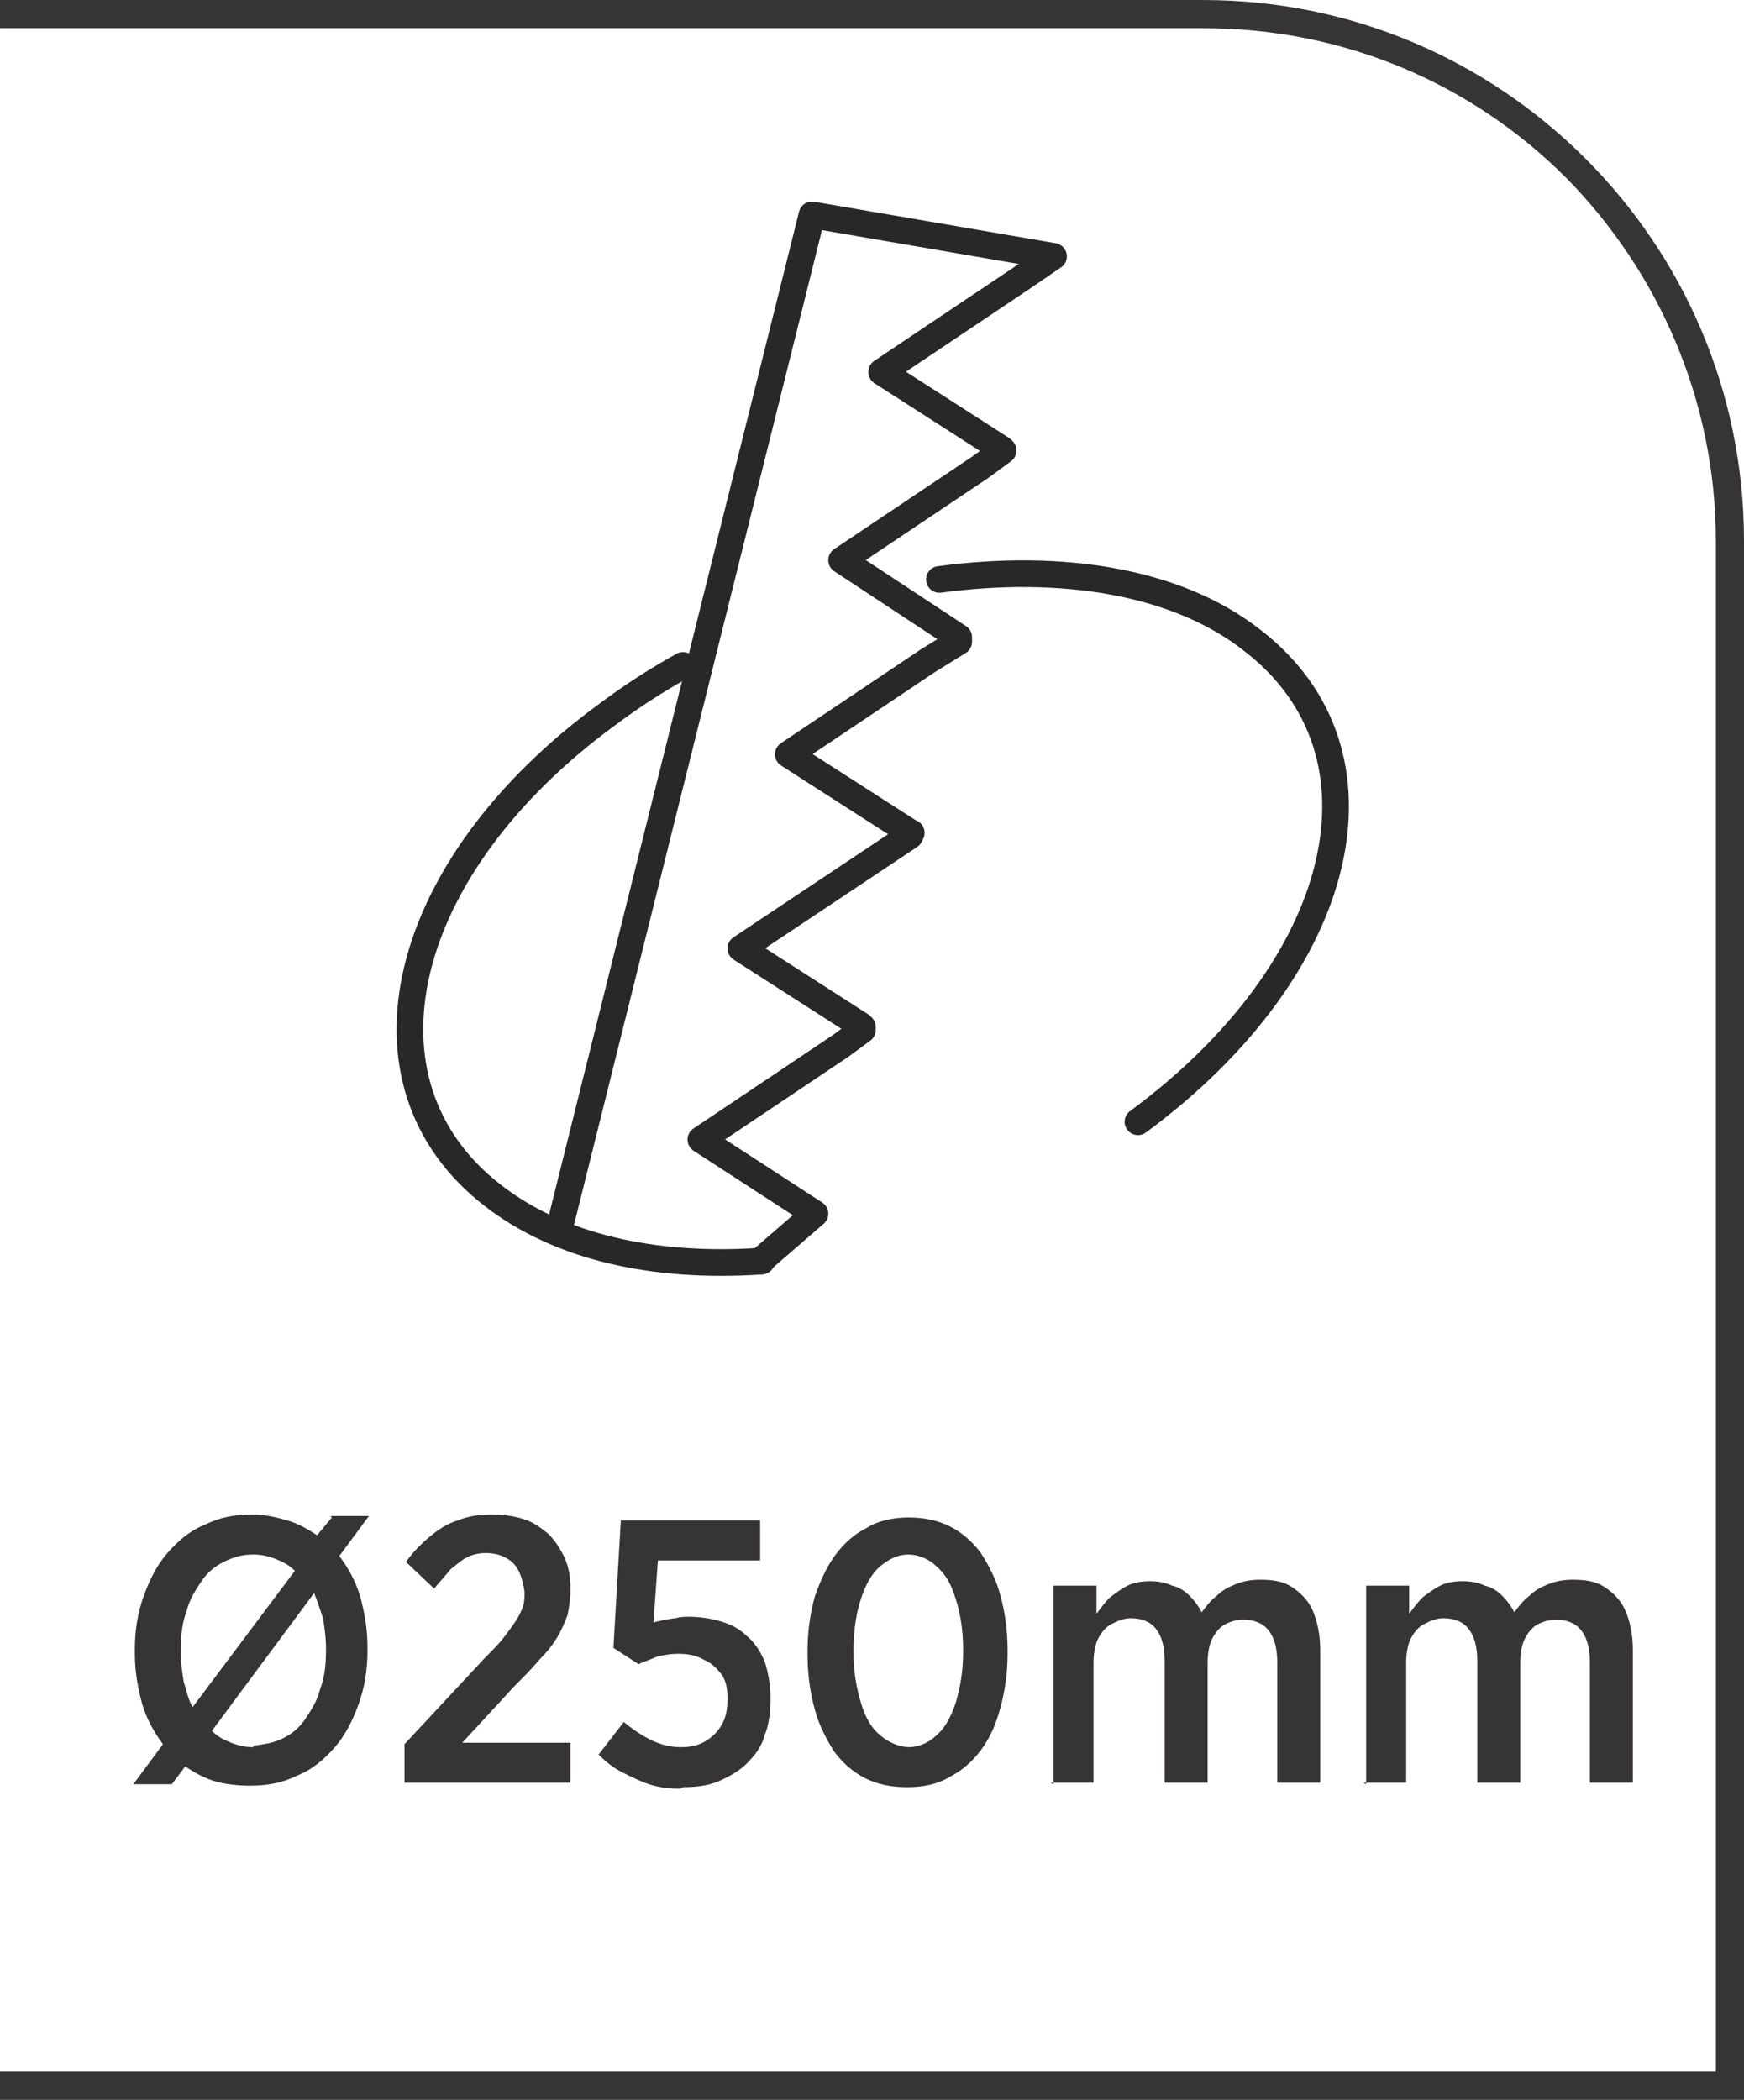 <?xml version="1.0" encoding="UTF-8"?>
<!DOCTYPE svg PUBLIC "-//W3C//DTD SVG 1.1//EN" "http://www.w3.org/Graphics/SVG/1.1/DTD/svg11.dtd">
<!-- Creator: CorelDRAW -->
<svg xmlns="http://www.w3.org/2000/svg" xml:space="preserve" width="6.566mm" height="7.905mm" style="shape-rendering:geometricPrecision; text-rendering:geometricPrecision; image-rendering:optimizeQuality; fill-rule:evenodd; clip-rule:evenodd"
viewBox="0 0 1.177 1.417"
 xmlns:xlink="http://www.w3.org/1999/xlink">
 <defs>
  <style type="text/css">
   <![CDATA[
    .str0 {stroke:#282829;stroke-width:0.018;stroke-linecap:round;stroke-linejoin:round}
    .fil1 {fill:none}
    .fil0 {fill:#373435;fill-rule:nonzero}
   ]]>
  </style>
 </defs>
 <g id="Layer_x0020_1">
  <path class="fil0" d="M-0 1.398l1.158 0 0 -1.033c0,-0.095 -0.039,-0.182 -0.101,-0.245 -0.063,-0.063 -0.149,-0.101 -0.245,-0.101l-0.812 0 0 -0.019 0.812 0c0.101,0 0.192,0.041 0.258,0.107 0.066,0.066 0.107,0.157 0.107,0.258l0 1.052 -1.177 0 0 -0.019z"/>
  <path class="fil0" d="M0.224 1.024l-0.01 0.012c-0.006,-0.004 -0.013,-0.008 -0.02,-0.01 -0.007,-0.002 -0.015,-0.004 -0.024,-0.004 -0.012,3.58387e-005 -0.022,0.002 -0.032,0.007 -0.01,0.004 -0.018,0.011 -0.025,0.019 -0.007,0.008 -0.012,0.018 -0.016,0.029 -0.004,0.011 -0.006,0.023 -0.006,0.036l0 0.003c3.58387e-005,0.012 0.002,0.023 0.005,0.034 0.003,0.01 0.008,0.019 0.014,0.027l-0.02 0.027 0.026 0 0.009 -0.012c0.006,0.004 0.013,0.008 0.02,0.01 0.007,0.002 0.015,0.003 0.024,0.003 0.012,-7.16775e-005 0.022,-0.002 0.032,-0.007 0.01,-0.004 0.018,-0.011 0.025,-0.019 0.007,-0.008 0.012,-0.018 0.016,-0.029 0.004,-0.011 0.006,-0.023 0.006,-0.036l0 -0.003c-3.58387e-005,-0.012 -0.002,-0.023 -0.005,-0.034 -0.003,-0.01 -0.008,-0.019 -0.014,-0.027l0.02 -0.027 -0.026 0zm-0.102 0.091l0 -0.002c3.58387e-005,-0.01 0.001,-0.018 0.004,-0.026 0.002,-0.008 0.006,-0.014 0.01,-0.02 0.004,-0.006 0.009,-0.01 0.015,-0.013 0.006,-0.003 0.012,-0.005 0.02,-0.005 0.005,0 0.01,0.001 0.015,0.003 0.005,0.002 0.009,0.004 0.013,0.008l-0.069 0.092c-0.003,-0.005 -0.004,-0.011 -0.006,-0.017 -0.001,-0.006 -0.002,-0.013 -0.002,-0.02zm0.049 0.064c-0.005,0 -0.01,-0.001 -0.015,-0.003 -0.005,-0.002 -0.009,-0.004 -0.013,-0.008l0.069 -0.093c0.002,0.005 0.004,0.011 0.006,0.017 0.001,0.006 0.002,0.013 0.002,0.02l0 0.002c-3.58387e-005,0.01 -0.001,0.018 -0.004,0.026 -0.002,0.008 -0.006,0.014 -0.01,0.02 -0.004,0.006 -0.009,0.01 -0.015,0.013 -0.006,0.003 -0.012,0.004 -0.02,0.005zm0.102 0.024l0.112 0 0 -0.027 -0.073 0 0.035 -0.038c0.006,-0.006 0.012,-0.012 0.017,-0.018 0.005,-0.005 0.009,-0.01 0.012,-0.015 0.003,-0.005 0.005,-0.01 0.007,-0.015 0.001,-0.005 0.002,-0.011 0.002,-0.017l0 -0.001c-5.37581e-005,-0.008 -0.001,-0.014 -0.004,-0.021 -0.003,-0.006 -0.006,-0.011 -0.011,-0.016 -0.005,-0.004 -0.01,-0.008 -0.017,-0.01 -0.006,-0.002 -0.014,-0.003 -0.021,-0.003 -0.008,0 -0.016,0.001 -0.023,0.004 -0.007,0.002 -0.013,0.006 -0.019,0.011 -0.006,0.005 -0.011,0.01 -0.016,0.017l0.019 0.018c0.004,-0.005 0.008,-0.009 0.011,-0.013 0.004,-0.003 0.007,-0.006 0.011,-0.008 0.004,-0.002 0.008,-0.003 0.013,-0.003 0.005,0 0.009,0.001 0.013,0.003 0.004,0.002 0.007,0.005 0.009,0.009 0.002,0.004 0.003,0.008 0.004,0.014 0,0.004 -0,0.007 -0.001,0.01 -0.001,0.003 -0.003,0.007 -0.005,0.01 -0.002,0.003 -0.005,0.007 -0.008,0.011 -0.003,0.004 -0.008,0.009 -0.013,0.014l-0.054 0.058 0 0.023zm0.188 0.003c0.009,-3.58387e-005 0.017,-0.001 0.024,-0.004 0.007,-0.003 0.014,-0.007 0.019,-0.012 0.005,-0.005 0.01,-0.011 0.012,-0.019 0.003,-0.007 0.004,-0.016 0.004,-0.025l0 -0.001c-5.37581e-005,-0.009 -0.002,-0.018 -0.004,-0.024 -0.003,-0.007 -0.007,-0.013 -0.012,-0.017 -0.005,-0.005 -0.011,-0.008 -0.018,-0.01 -0.007,-0.002 -0.014,-0.003 -0.021,-0.003 -0.003,0 -0.006,0 -0.009,0.001 -0.003,0 -0.005,0.001 -0.008,0.001 -0.002,0.001 -0.005,0.001 -0.007,0.002l0.003 -0.042 0.069 0 0 -0.027 -0.094 0 -0.005 0.086 0.017 0.011c0.004,-0.002 0.008,-0.003 0.012,-0.005 0.004,-0.001 0.009,-0.002 0.015,-0.002 0.006,0 0.012,0.001 0.017,0.004 0.005,0.002 0.009,0.006 0.012,0.01 0.003,0.004 0.004,0.01 0.004,0.016l0 0.001c-5.37581e-005,0.006 -0.001,0.012 -0.004,0.017 -0.003,0.005 -0.006,0.008 -0.011,0.011 -0.005,0.003 -0.01,0.004 -0.017,0.004 -0.007,-3.58387e-005 -0.014,-0.002 -0.02,-0.005 -0.006,-0.003 -0.012,-0.007 -0.018,-0.012l-0.017 0.022c0.005,0.005 0.01,0.009 0.016,0.012 0.006,0.003 0.012,0.006 0.018,0.008 0.006,0.002 0.013,0.003 0.021,0.003zm0.152 0c0.01,-3.58387e-005 0.02,-0.002 0.028,-0.007 0.008,-0.004 0.015,-0.01 0.021,-0.018 0.006,-0.008 0.01,-0.017 0.013,-0.028 0.003,-0.011 0.005,-0.023 0.005,-0.037l0 -0.003c-3.58387e-005,-0.014 -0.002,-0.026 -0.005,-0.037 -0.003,-0.011 -0.008,-0.02 -0.013,-0.028 -0.006,-0.008 -0.013,-0.014 -0.021,-0.018 -0.008,-0.004 -0.017,-0.006 -0.028,-0.006 -0.01,3.58387e-005 -0.02,0.002 -0.028,0.007 -0.008,0.004 -0.015,0.01 -0.021,0.018 -0.006,0.008 -0.01,0.017 -0.014,0.028 -0.003,0.011 -0.005,0.023 -0.005,0.037l0 0.003c5.37581e-005,0.014 0.002,0.026 0.005,0.037 0.003,0.011 0.008,0.02 0.013,0.028 0.006,0.008 0.013,0.014 0.021,0.018 0.008,0.004 0.017,0.006 0.028,0.006zm0.001 -0.027c-0.007,-3.58387e-005 -0.014,-0.003 -0.02,-0.008 -0.006,-0.005 -0.01,-0.012 -0.013,-0.022 -0.003,-0.01 -0.005,-0.021 -0.005,-0.034l0 -0.002c3.58387e-005,-0.013 0.002,-0.025 0.005,-0.034 0.003,-0.009 0.007,-0.017 0.013,-0.022 0.006,-0.005 0.012,-0.008 0.019,-0.008 0.007,3.58387e-005 0.014,0.003 0.019,0.008 0.006,0.005 0.01,0.012 0.013,0.022 0.003,0.009 0.005,0.021 0.005,0.034l0 0.002c-3.58387e-005,0.013 -0.002,0.024 -0.005,0.034 -0.003,0.009 -0.007,0.017 -0.013,0.022 -0.005,0.005 -0.012,0.008 -0.019,0.008zm0.095 0.024l0.029 0 0 -0.081c3.58387e-005,-0.006 0.001,-0.012 0.003,-0.016 0.002,-0.004 0.005,-0.008 0.009,-0.01 0.004,-0.002 0.008,-0.004 0.013,-0.004 0.007,0 0.013,0.002 0.017,0.007 0.004,0.005 0.006,0.012 0.006,0.022l0 0.082 0.029 0 0 -0.081c3.58387e-005,-0.006 0.001,-0.012 0.003,-0.016 0.002,-0.004 0.005,-0.008 0.009,-0.01 0.004,-0.002 0.008,-0.003 0.012,-0.003 0.007,0 0.013,0.002 0.017,0.007 0.004,0.005 0.006,0.012 0.006,0.022l0 0.081 0.029 0 0 -0.09c-5.37581e-005,-0.01 -0.002,-0.019 -0.005,-0.026 -0.003,-0.007 -0.008,-0.012 -0.014,-0.016 -0.006,-0.004 -0.013,-0.005 -0.022,-0.005 -0.006,3.58387e-005 -0.011,0.001 -0.016,0.003 -0.005,0.002 -0.009,0.004 -0.013,0.008 -0.004,0.003 -0.007,0.007 -0.01,0.011 -0.002,-0.004 -0.005,-0.008 -0.008,-0.011 -0.003,-0.003 -0.007,-0.006 -0.012,-0.007 -0.004,-0.002 -0.009,-0.003 -0.015,-0.003 -0.006,3.58387e-005 -0.011,0.001 -0.015,0.003 -0.004,0.002 -0.008,0.005 -0.012,0.008 -0.003,0.003 -0.006,0.007 -0.009,0.011l0 -0.019 -0.029 0 0 0.134zm0.211 0l0.029 0 0 -0.081c3.58387e-005,-0.006 0.001,-0.012 0.003,-0.016 0.002,-0.004 0.005,-0.008 0.009,-0.01 0.004,-0.002 0.008,-0.004 0.013,-0.004 0.007,0 0.013,0.002 0.017,0.007 0.004,0.005 0.006,0.012 0.006,0.022l0 0.082 0.029 0 0 -0.081c3.58387e-005,-0.006 0.001,-0.012 0.003,-0.016 0.002,-0.004 0.005,-0.008 0.009,-0.01 0.004,-0.002 0.008,-0.003 0.012,-0.003 0.007,0 0.013,0.002 0.017,0.007 0.004,0.005 0.006,0.012 0.006,0.022l0 0.081 0.029 0 0 -0.09c-5.37581e-005,-0.01 -0.002,-0.019 -0.005,-0.026 -0.003,-0.007 -0.008,-0.012 -0.014,-0.016 -0.006,-0.004 -0.013,-0.005 -0.022,-0.005 -0.006,3.58387e-005 -0.011,0.001 -0.016,0.003 -0.005,0.002 -0.009,0.004 -0.013,0.008 -0.004,0.003 -0.007,0.007 -0.01,0.011 -0.002,-0.004 -0.005,-0.008 -0.008,-0.011 -0.003,-0.003 -0.007,-0.006 -0.012,-0.007 -0.004,-0.002 -0.009,-0.003 -0.015,-0.003 -0.006,3.58387e-005 -0.011,0.001 -0.015,0.003 -0.004,0.002 -0.008,0.005 -0.012,0.008 -0.003,0.003 -0.006,0.007 -0.009,0.011l0 -0.019 -0.029 0 0 0.134z"/>
  <g id="_587372904">
   <polyline id="_587372928" class="fil1 str0" points="0.513,0.851 0.55,0.819 0.473,0.769 0.567,0.706 0.582,0.695 0.582,0.693 0.581,0.692 0.5,0.64 0.614,0.564 0.615,0.562 0.613,0.561 0.532,0.509 0.626,0.446 0.647,0.433 0.647,0.43 0.568,0.378 0.662,0.315 0.677,0.304 0.676,0.303 0.595,0.251 0.689,0.188 0.711,0.173 0.548,0.145 0.378,0.827 "/>
   <path id="_587372712" class="fil1 str0" d="M0.514 0.851c-0.074,0.005 -0.137,-0.01 -0.181,-0.044 -0.099,-0.076 -0.064,-0.222 0.077,-0.325 0.016,-0.012 0.033,-0.023 0.051,-0.033m0.173 -0.058c0.082,-0.011 0.16,0.001 0.211,0.041 0.099,0.076 0.064,0.221 -0.077,0.325"/>
  </g>
 </g>
</svg>
